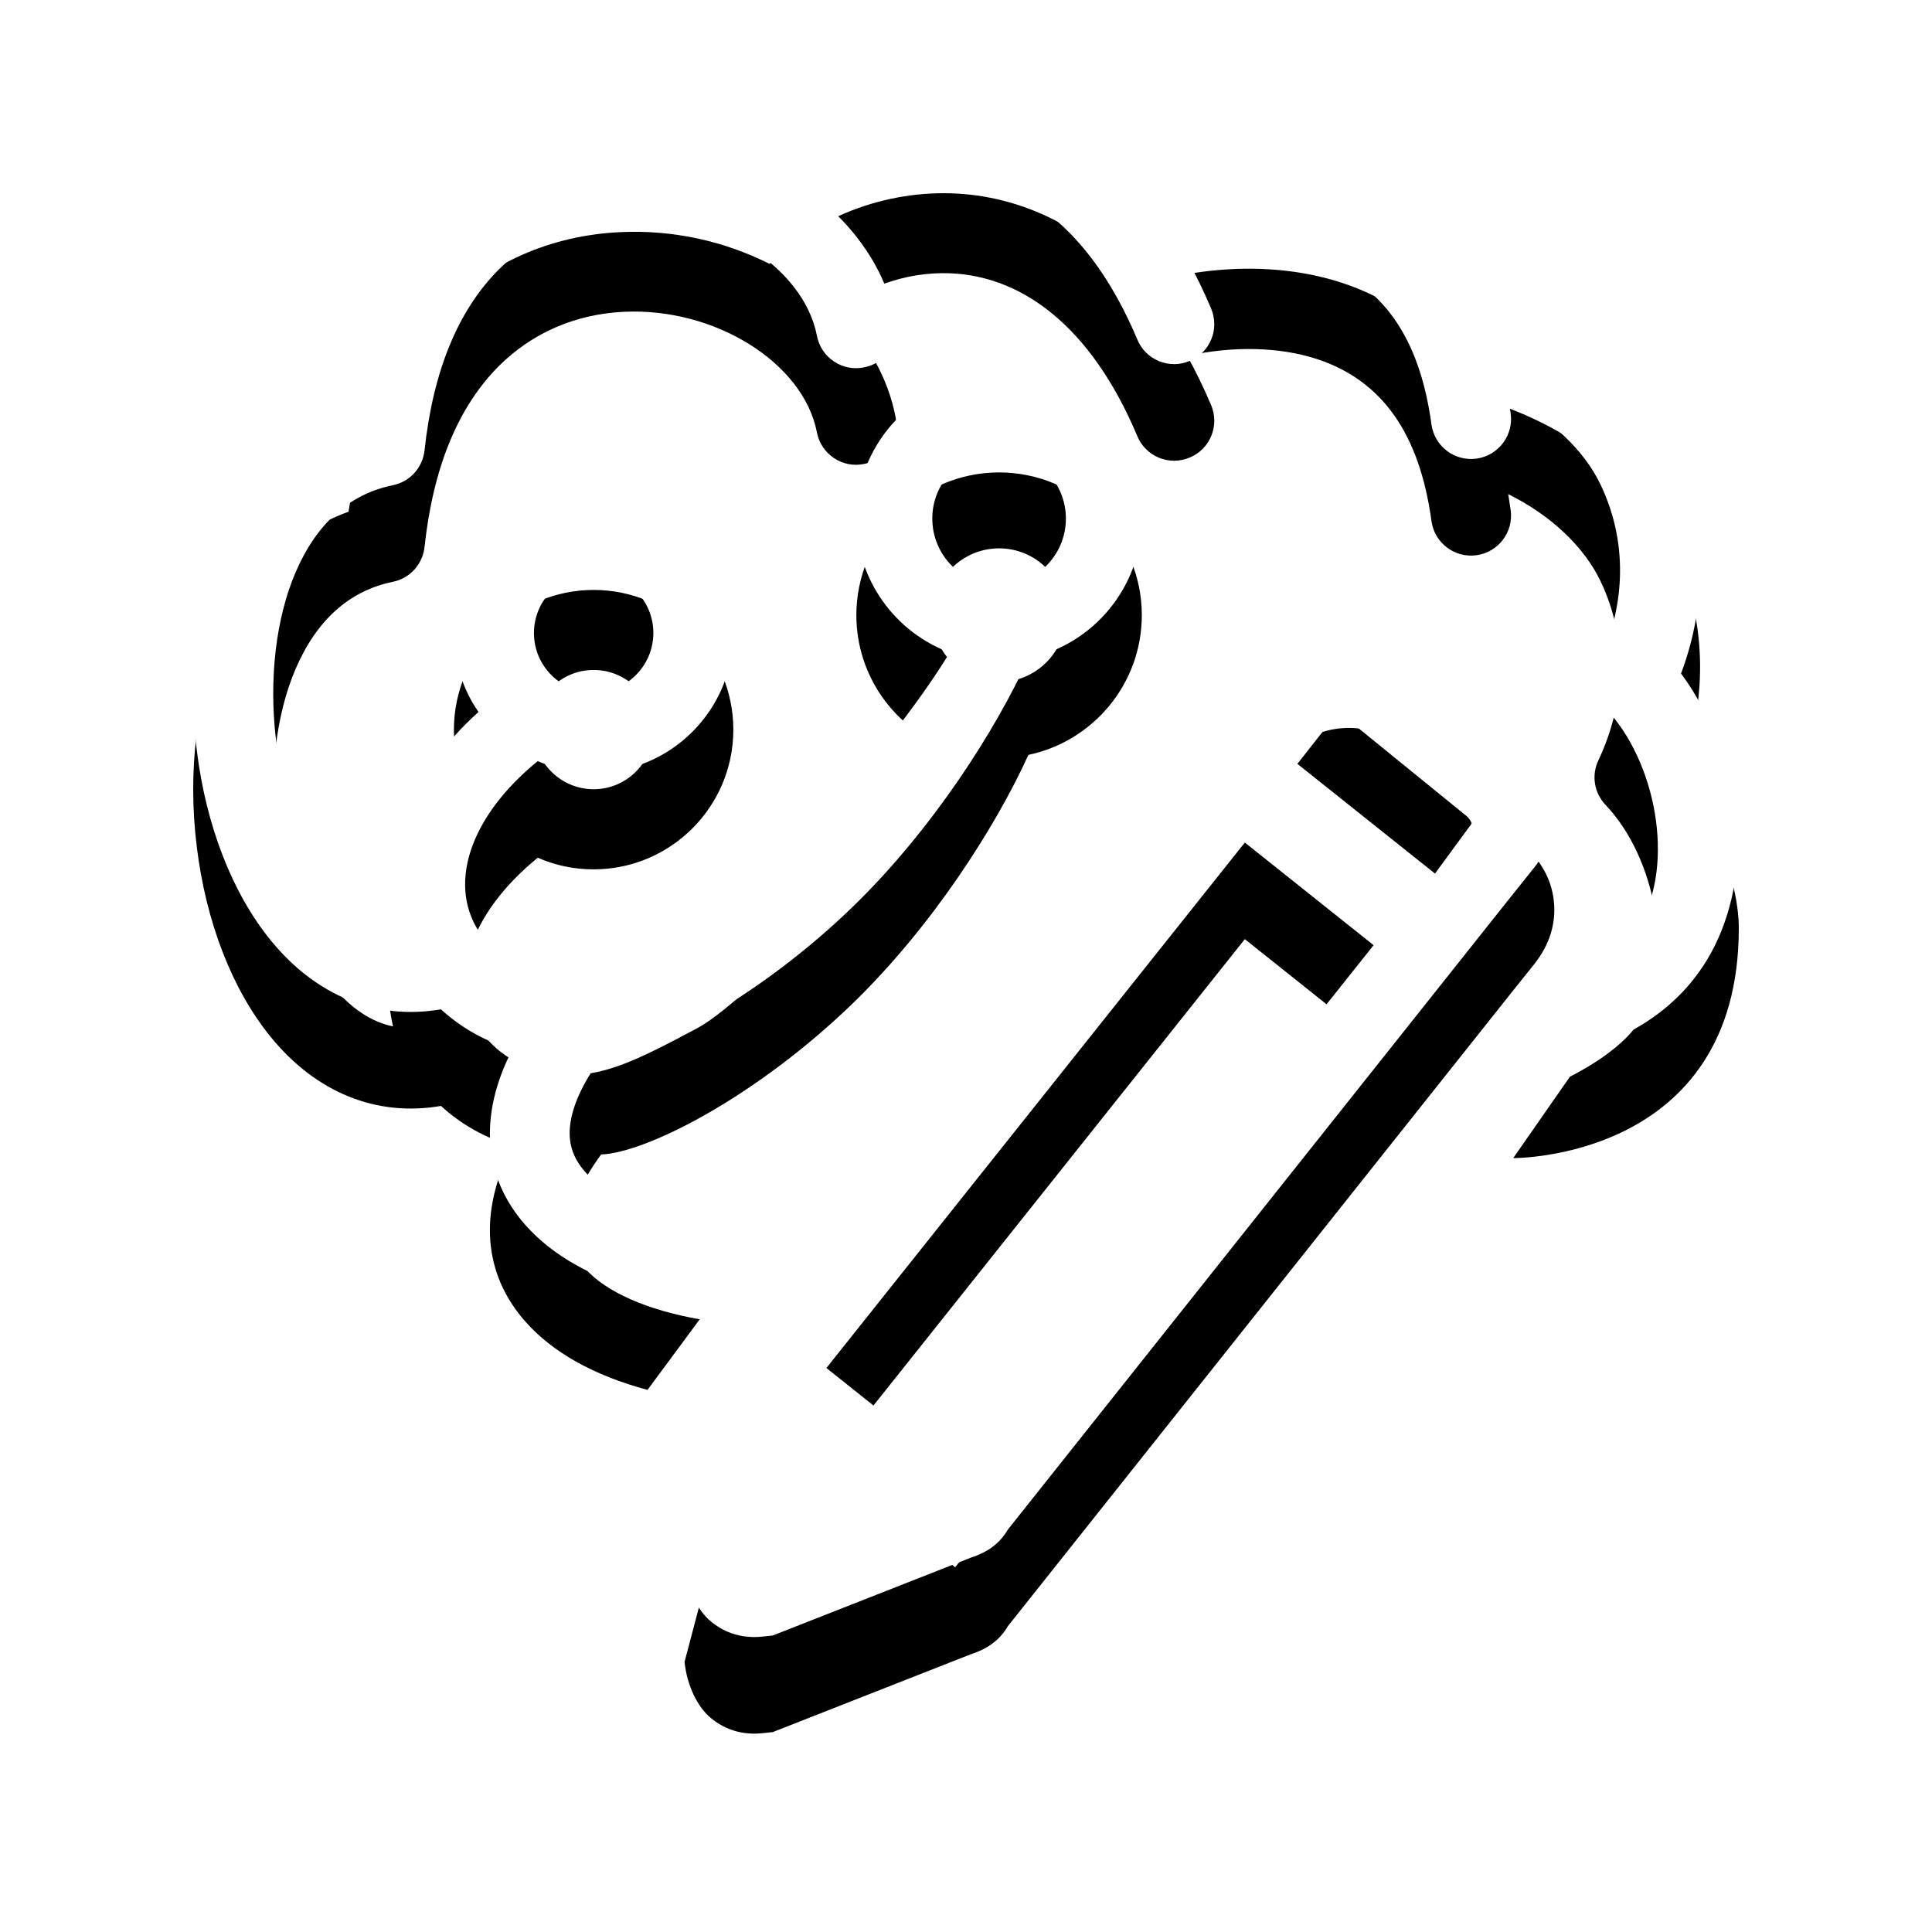 <?xml version="1.0" encoding="UTF-8"?>
<svg width="40px" height="40px" viewBox="0 0 40 40" version="1.1" xmlns="http://www.w3.org/2000/svg" xmlns:xlink="http://www.w3.org/1999/xlink">
    <!-- Generator: Sketch 55.2 (78181) - https://sketchapp.com -->
    <title>形状结合</title>
    <desc>Created with Sketch.</desc>
    <defs>
        <path d="M26.396,15.151 C26.42,15.119 26.461,15.068 26.469,15.044 C26.46,15.015 26.413,14.937 26.369,14.9 L23.922,12.911 C23.774,12.837 23.609,12.865 23.55,12.939 L22.861,13.815 L25.71,16.086 L26.396,15.151 Z M15.776,28.448 L24.439,17.569 L21.773,15.444 L13.11,26.323 L15.776,28.448 Z M28.171,14.657 C28.22,15.118 28.084,15.557 27.766,15.96 L27.266,16.585 L16.864,29.672 C16.855,29.688 16.846,29.702 16.837,29.717 C16.672,29.972 16.436,30.142 16.096,30.251 L12,31.861 L11.795,31.883 C11.735,31.89 11.676,31.893 11.618,31.893 C11.279,31.893 10.976,31.784 10.715,31.568 C10.437,31.338 10.225,30.891 10.176,30.43 L10.174,30.404 L11.248,26.328 C11.266,26.166 11.371,25.937 11.56,25.646 L11.567,25.636 L12.045,25.022 L12.191,24.835 L13.295,23.416 L13.309,23.415 L19.116,16.009 L22.539,11.734 C22.83,11.365 23.255,11.132 23.734,11.081 C24.214,11.03 24.678,11.168 25.041,11.469 L27.5,13.467 C27.896,13.796 28.122,14.196 28.171,14.657 Z M32,15.216 C32.001,20.02 27.33,19.977 27.33,19.977 L28.505,18.29 C28.505,18.29 29.57,17.779 29.949,17.134 C30.683,15.878 30.286,13.762 29.242,12.665 C29.004,12.416 28.945,12.052 29.094,11.74 C29.674,10.508 29.691,9.193 29.139,8.036 C28.796,7.316 28.107,6.668 27.226,6.23 C27.243,6.331 27.26,6.441 27.277,6.562 C27.339,7.014 27.022,7.433 26.57,7.495 C26.117,7.558 25.699,7.24 25.637,6.788 C25.39,4.977 24.616,3.88 23.271,3.435 C22.499,3.181 21.528,3.158 20.58,3.369 C20.755,3.683 20.921,4.025 21.075,4.388 C21.161,4.594 21.163,4.82 21.078,5.025 C20.994,5.23 20.835,5.389 20.631,5.473 C20.426,5.56 20.2,5.561 19.994,5.476 C19.79,5.392 19.631,5.233 19.547,5.029 C19.074,3.907 18.472,3.046 17.76,2.472 C17.173,1.999 16.523,1.728 15.83,1.668 C14.927,1.589 13.978,1.882 13.315,2.437 C13.964,3.073 14.387,3.83 14.542,4.636 C14.585,4.853 14.54,5.074 14.416,5.257 C14.292,5.442 14.103,5.566 13.884,5.607 C13.668,5.65 13.447,5.606 13.263,5.482 C13.079,5.357 12.955,5.169 12.913,4.95 C12.633,3.509 10.803,2.366 8.92,2.455 C7.912,2.503 7.016,2.892 6.326,3.581 C5.483,4.425 4.966,5.684 4.79,7.322 C4.75,7.685 4.486,7.975 4.132,8.046 C3.234,8.231 2.558,8.835 2.124,9.84 C1.712,10.792 1.563,12.062 1.715,13.325 C1.867,14.566 2.295,15.694 2.891,16.42 C3.264,16.876 3.683,17.155 4.137,17.251 C3.793,15.783 4.483,14.012 5.907,12.741 C5.578,12.269 5.398,11.694 5.398,11.107 C5.398,9.512 6.696,8.214 8.291,8.214 C9.886,8.214 11.183,9.512 11.183,11.107 C11.183,12.702 9.886,13.999 8.291,13.999 C7.886,13.999 7.498,13.918 7.134,13.758 C5.702,14.923 5.237,16.37 5.979,17.378 C6.343,17.875 6.885,18.165 7.59,18.24 C8.438,18.329 9.187,17.955 10.438,17.286 C11.032,16.969 12.235,15.833 13.433,14.461 C14.368,13.389 15.152,12.348 15.664,11.51 C14.536,11.093 13.73,10.007 13.73,8.736 C13.73,7.107 15.055,5.781 16.685,5.781 C18.314,5.781 19.64,7.107 19.64,8.736 C19.64,10.158 18.631,11.348 17.292,11.629 C16.61,13.129 15.291,15.192 13.642,16.787 C12.715,17.683 11.626,18.503 10.577,19.094 C9.7,19.588 8.914,19.885 8.446,19.902 C8.053,20.437 7.836,20.922 7.799,21.344 C7.77,21.694 7.871,21.987 8.116,22.264 C8.549,22.753 9.4,23.123 10.487,23.315 L9.406,24.776 C8.304,24.481 7.444,24.003 6.879,23.364 C6,22.372 5.906,21.086 6.608,19.728 C6.044,19.559 5.547,19.28 5.13,18.897 C3.798,19.127 2.551,18.625 1.611,17.476 C0.81,16.497 0.265,15.095 0.074,13.53 C-0.119,11.967 0.069,10.425 0.604,9.19 C1.16,7.905 2.062,7.01 3.216,6.595 C3.491,4.837 4.142,3.432 5.152,2.418 C6.139,1.431 7.415,0.873 8.842,0.806 C9.914,0.755 10.98,0.983 11.932,1.463 C12.935,0.441 14.472,-0.111 15.973,0.019 C17.331,0.14 18.573,0.798 19.57,1.925 C20.995,1.468 22.527,1.442 23.788,1.857 C25.026,2.266 25.961,3.063 26.568,4.227 C28.452,4.773 29.97,5.926 30.636,7.321 C31.324,8.769 31.382,10.408 30.804,11.945 C31.403,12.732 32,14.213 32,15.216 Z M8.291,9.871 C7.609,9.871 7.055,10.425 7.055,11.107 C7.055,11.787 7.609,12.34 8.291,12.34 C8.973,12.34 9.527,11.785 9.527,11.104 C9.527,10.424 8.973,9.871 8.291,9.871 Z M15.302,8.736 C15.302,9.499 15.922,10.12 16.685,10.12 C17.448,10.12 18.068,9.499 18.068,8.736 C18.068,7.973 17.448,7.353 16.685,7.353 C15.922,7.353 15.302,7.973 15.302,8.736 Z" id="path-1"></path>
        <filter x="-21.9%" y="-15.7%" width="143.7%" height="143.9%" filterUnits="objectBoundingBox" id="filter-2">
            <feOffset dx="0" dy="2" in="SourceAlpha" result="shadowOffsetOuter1"></feOffset>
            <feGaussianBlur stdDeviation="2" in="shadowOffsetOuter1" result="shadowBlurOuter1"></feGaussianBlur>
            <feColorMatrix values="0 0 0 0 0   0 0 0 0 0   0 0 0 0 0  0 0 0 0.5 0" type="matrix" in="shadowBlurOuter1"></feColorMatrix>
        </filter>
    </defs>
    <g id="导航栏优化" stroke="none" stroke-width="1" fill="none" fill-rule="evenodd">
        <g id="AI绘画-首页" transform="translate(-578, -624)">
            <g id="头图" transform="translate(0, -0)">
                <g id="主图文字" transform="translate(400, 182)">
                    <g id="搜索" transform="translate(0, 432)">
                        <g id="编组" transform="translate(182, 12)">
                            <g id="形状结合">
                                <use fill="black" fill-opacity="1" filter="url(#filter-2)" xlink:href="#path-1"></use>
                                <use fill="#FFFFFF" fill-rule="evenodd" xlink:href="#path-1"></use>
                            </g>
                        </g>
                    </g>
                </g>
            </g>
        </g>
    </g>
</svg>